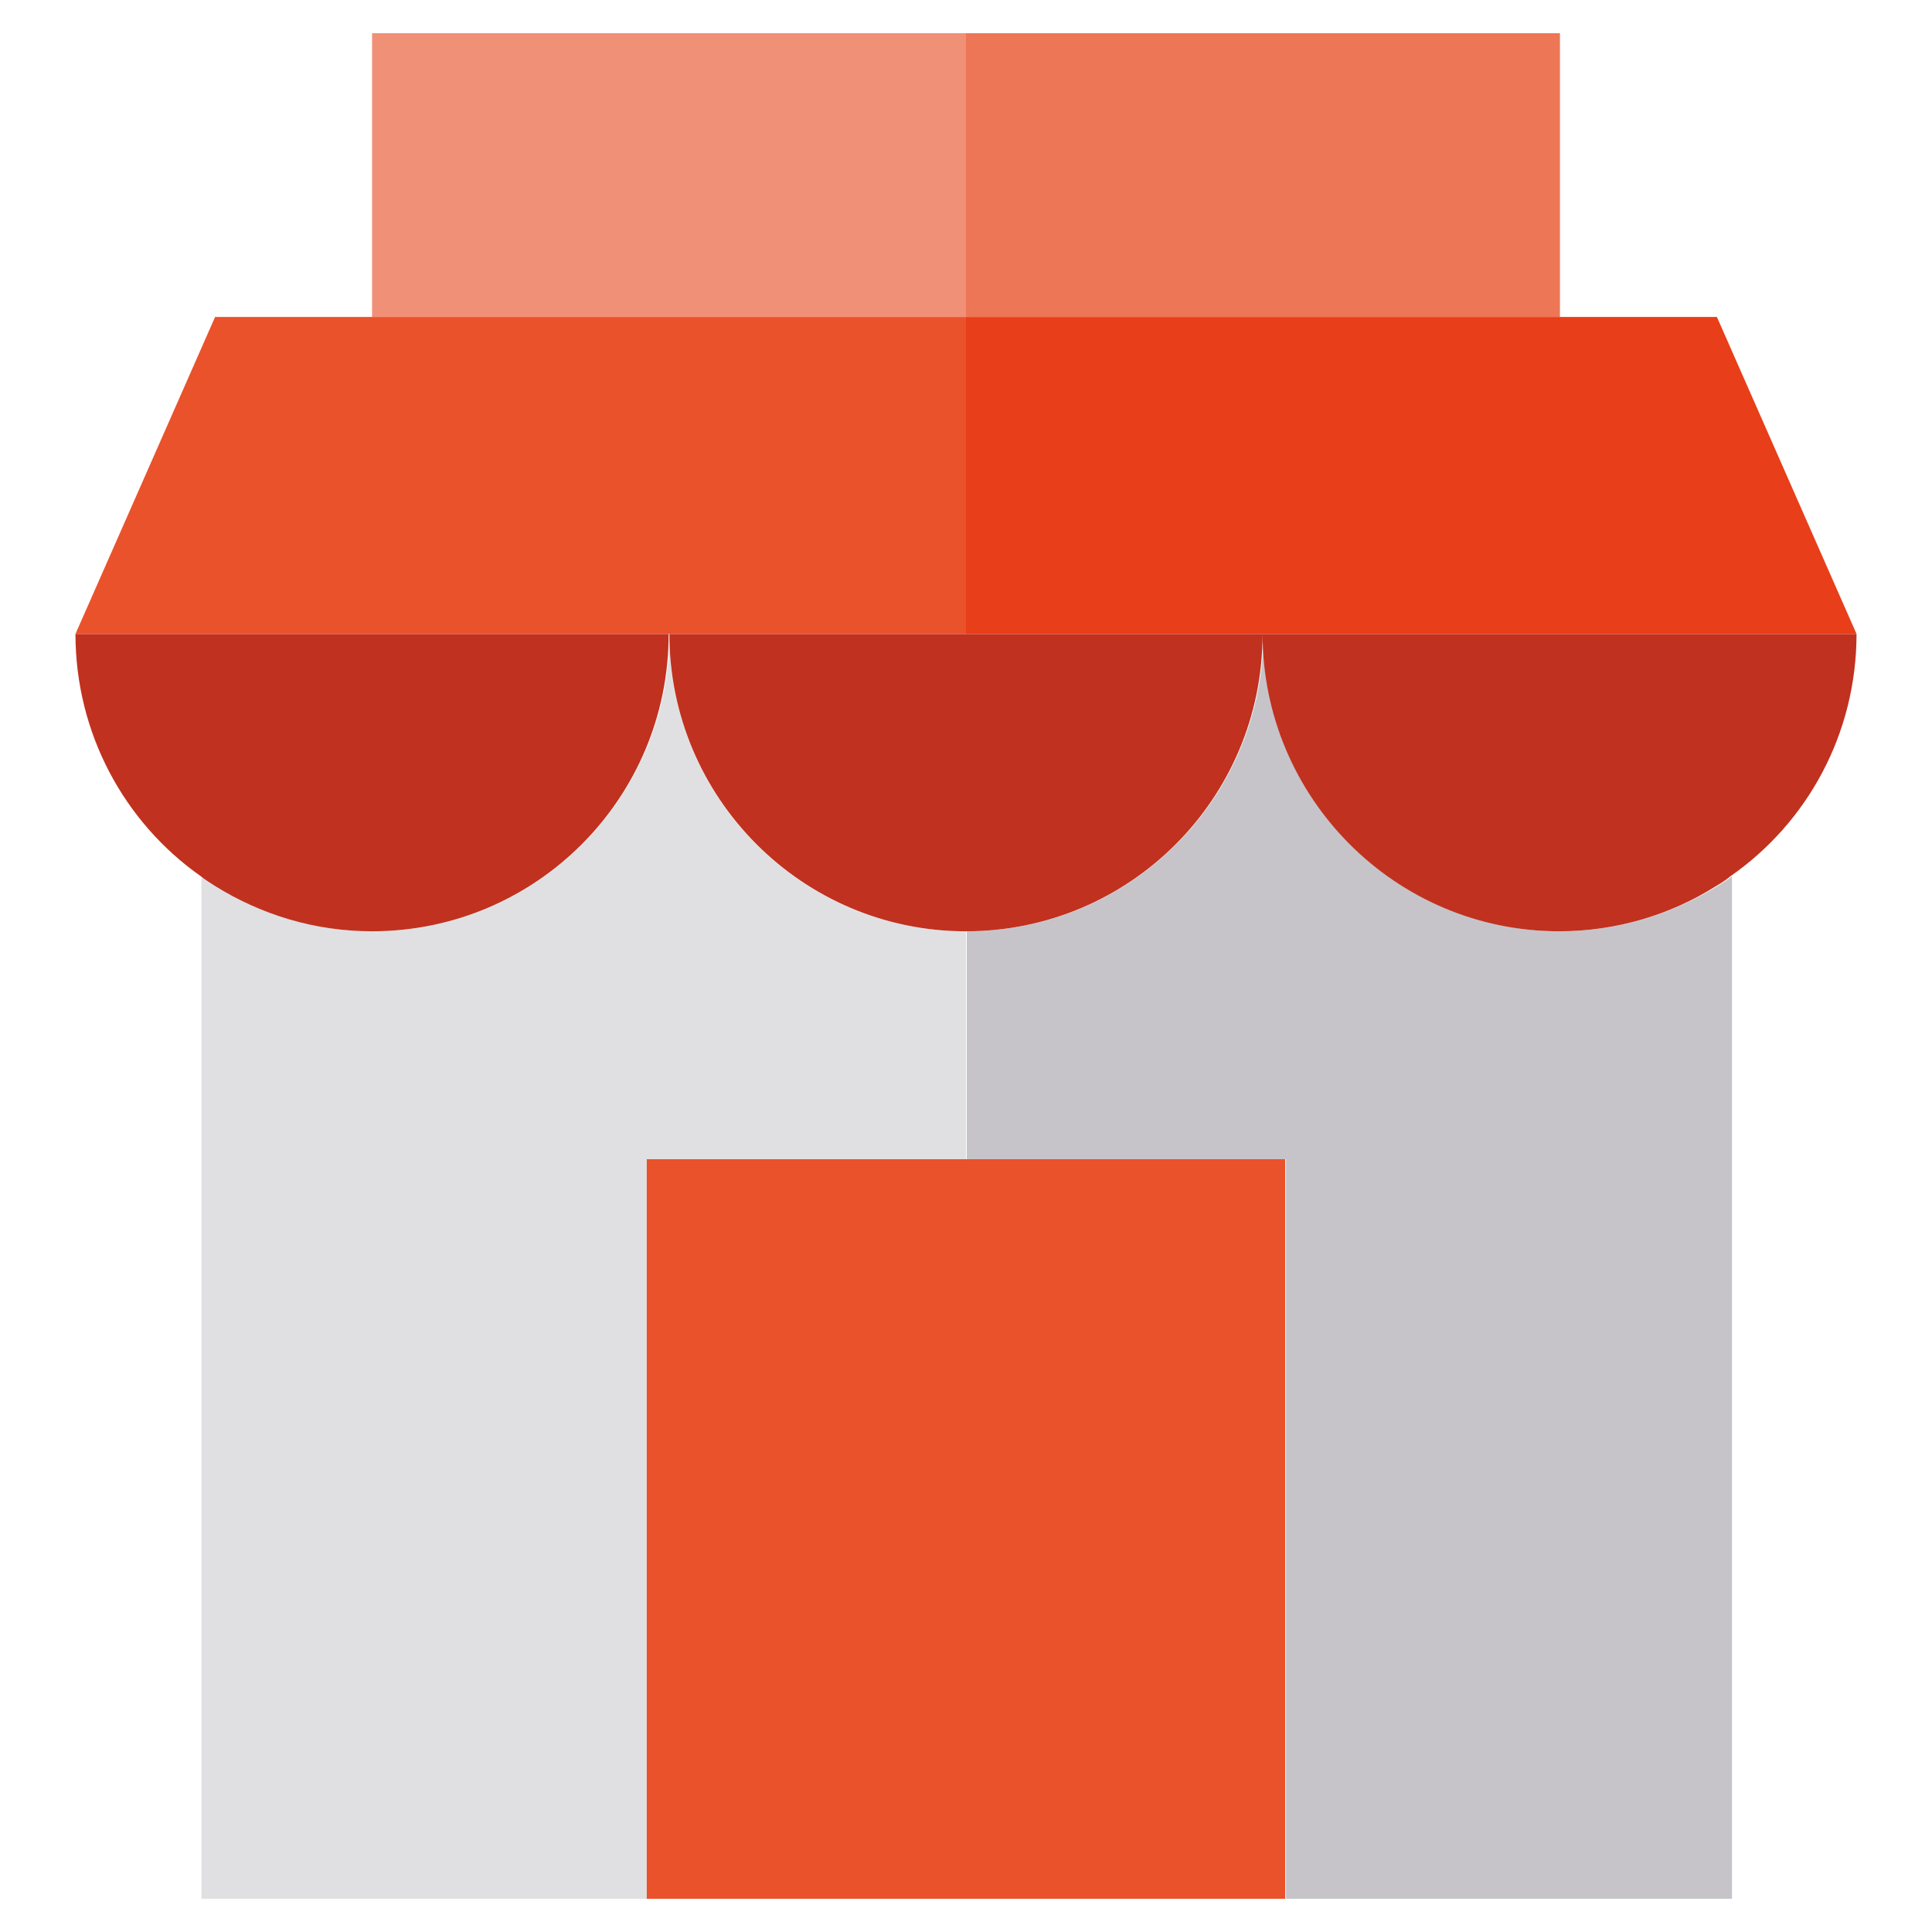 <?xml version="1.0" encoding="utf-8"?>
<!-- Svg Vector Icons : http://www.onlinewebfonts.com/icon -->
<!DOCTYPE svg PUBLIC "-//W3C//DTD SVG 1.1//EN" "http://www.w3.org/Graphics/SVG/1.1/DTD/svg11.dtd">
<svg version="1.1" xmlns="http://www.w3.org/2000/svg" xmlns:xlink="http://www.w3.org/1999/xlink" x="0px" y="0px" viewBox="0 0 256 256" enable-background="new 0 0 256 256" xml:space="preserve">
<g> <path fill="#f09077" d="M49.3,4.4H128V42H49.3V4.4z"/> <path fill="#ed7656" d="M128,4.4h78.7V42H128V4.4z"/> <path fill="#e0e0e2" d="M128,153.6v-30.2c-21.7,0-39.3-17.6-39.3-39.4c0,21.7-17.6,39.4-39.3,39.4c-7.6,0-14.8-2.2-20.8-6 c-0.7-0.4-1.3-0.8-1.9-1.3v135.5h59.1v-98H128z"/> <path fill="#c6c4c9" d="M206.7,123.4c-21.7,0-39.3-17.6-39.3-39.4c0,21.7-17.6,39.4-39.3,39.4v30.2h42.3v98h59.1V116.1 c-0.6,0.5-1.3,0.9-1.9,1.3C221.4,121.2,214.3,123.4,206.7,123.4z"/> <path fill="#ea522c" d="M85.7,153.6h84.6v98H85.7V153.6z"/> <path fill="#c1311f" d="M88.7,84c0,21.7,17.6,39.4,39.3,39.4c21.7,0,39.3-17.6,39.3-39.4H88.7z M49.3,123.4 c21.7,0,39.3-17.6,39.3-39.4H10c0,13.2,6.5,25,16.6,32.1c0.6,0.5,1.3,0.9,1.9,1.3C34.6,121.2,41.7,123.4,49.3,123.4z M246,84h-78.7 c0,21.7,17.6,39.4,39.3,39.4c7.6,0,14.8-2.2,20.8-6c0.7-0.4,1.3-0.8,1.9-1.3C239.5,109,246,97.2,246,84L246,84z"/> <path fill="#ea522c" d="M128,84V42H28.5L10,84H128z"/> <path fill="#e83e19" d="M128,42v42h118l-18.5-42H128z"/></g>
</svg>